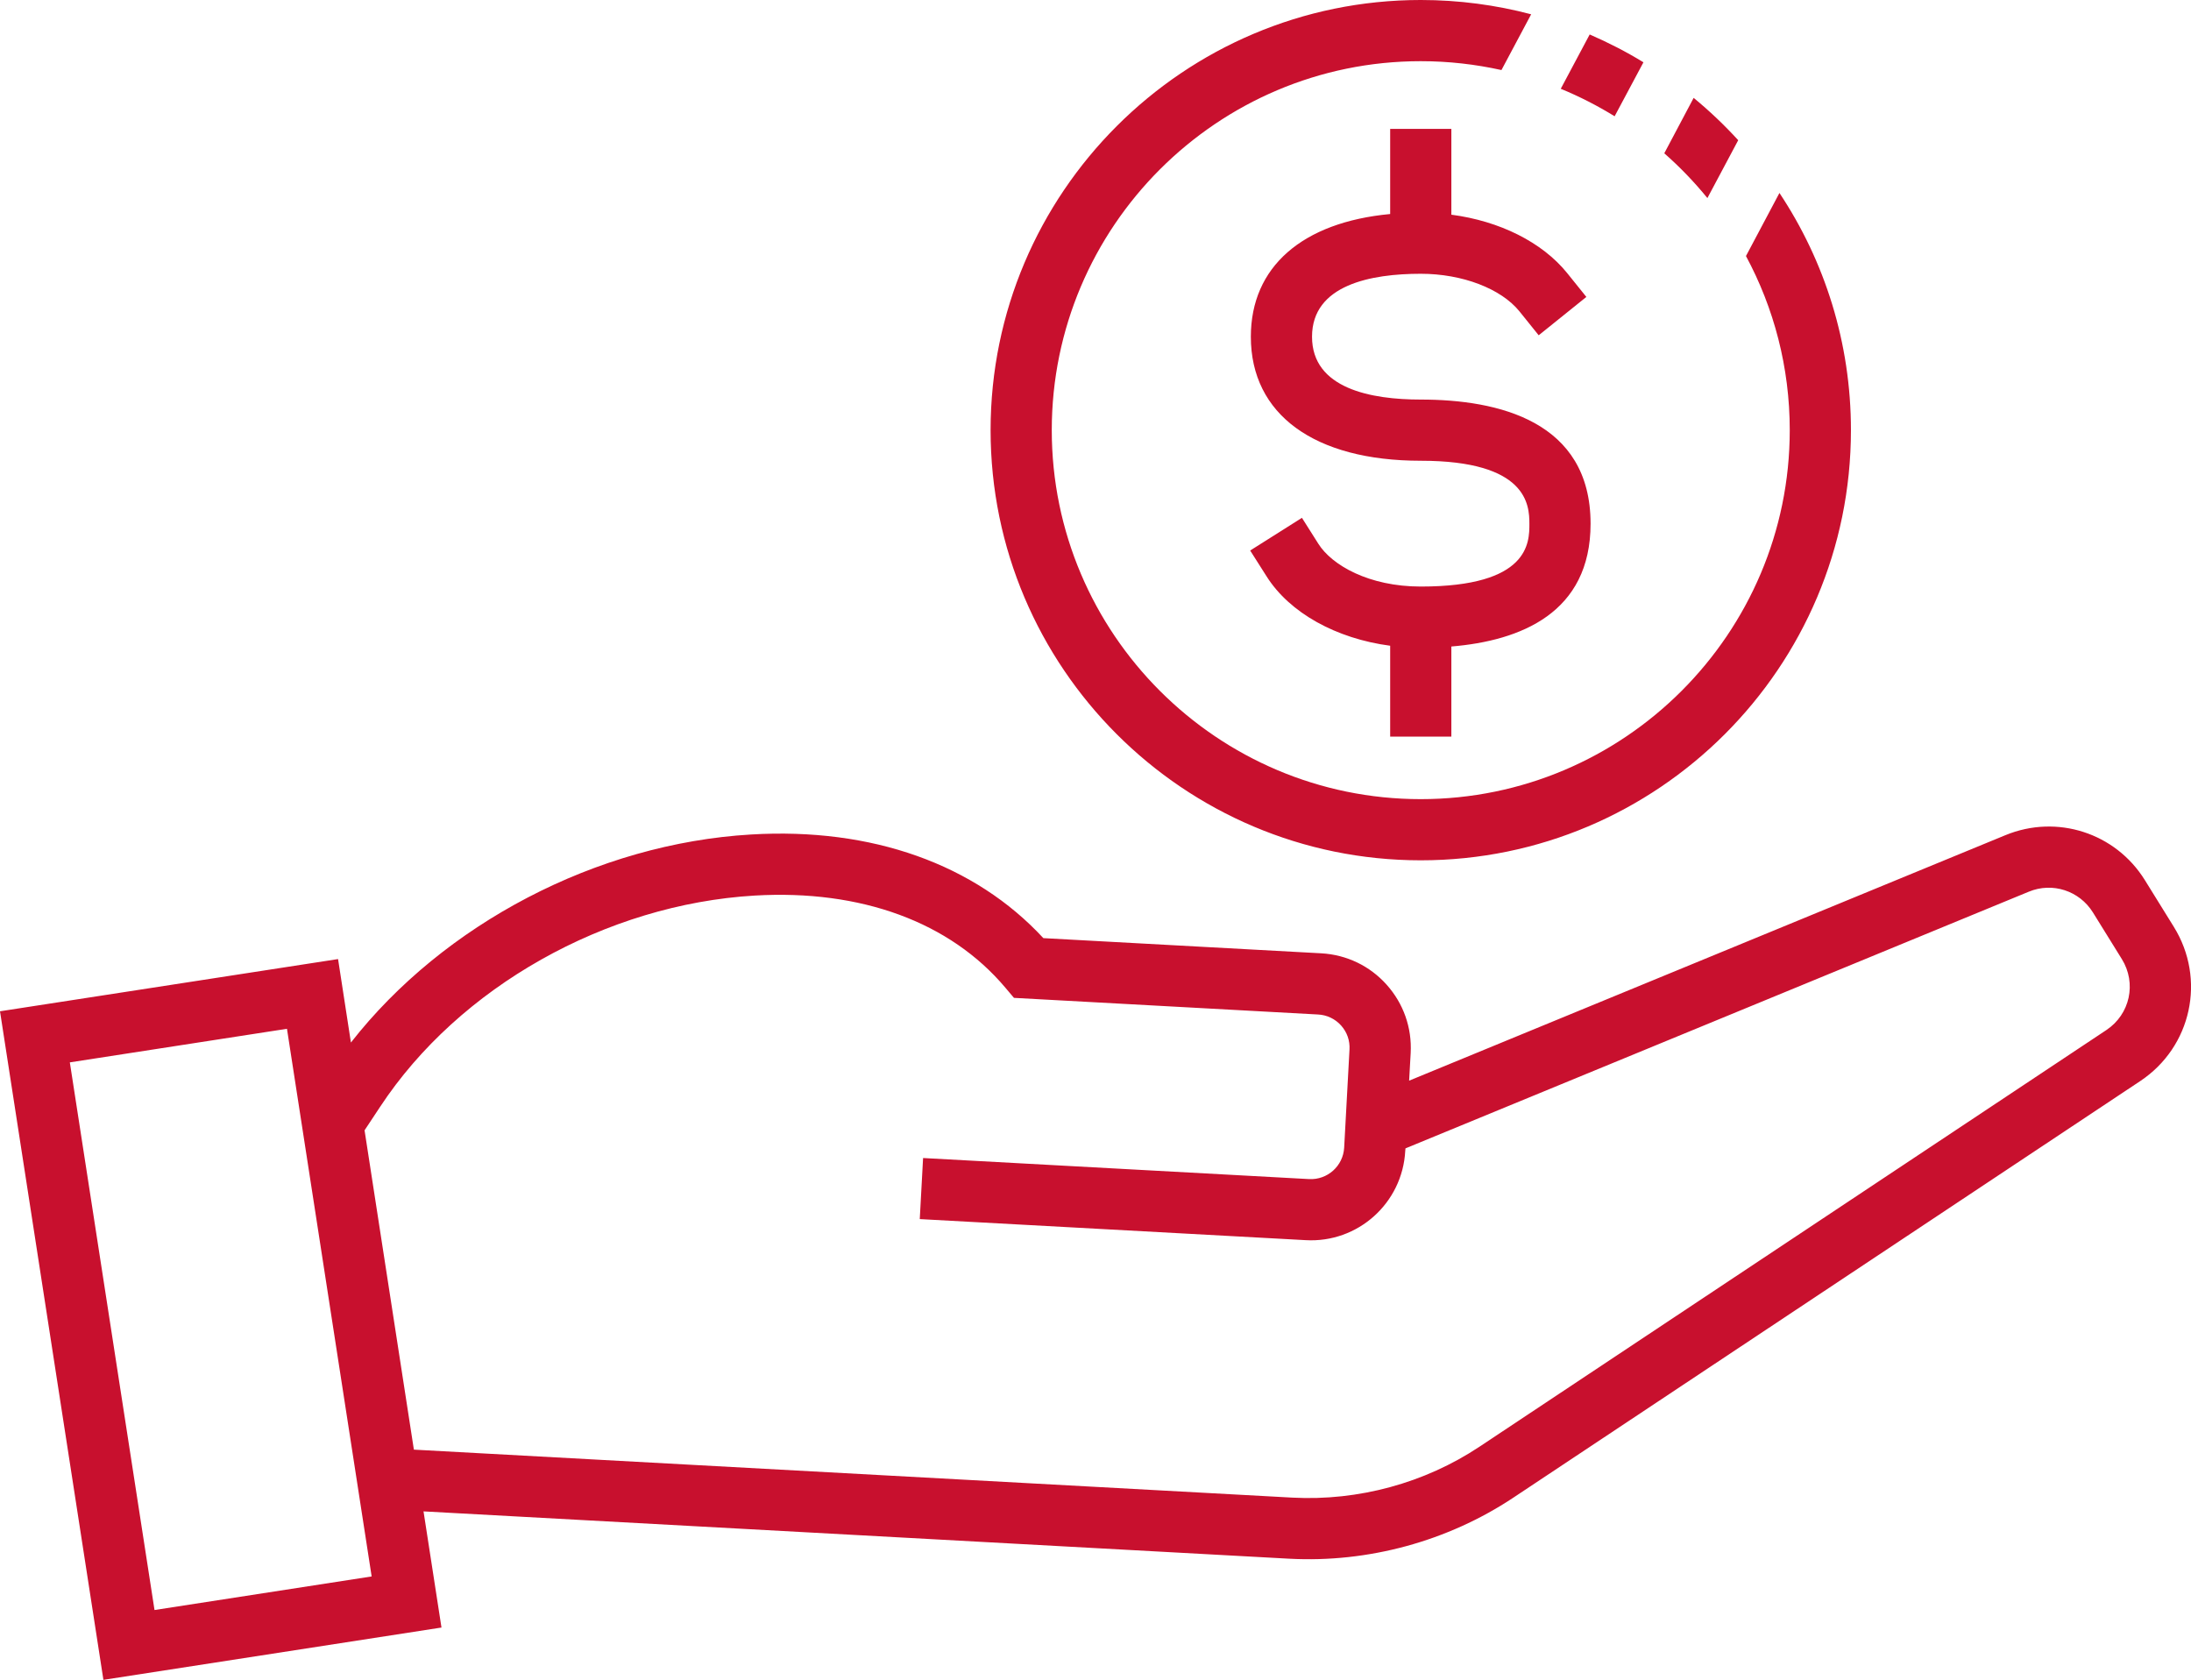 <?xml version="1.0" encoding="UTF-8"?>
<svg id="Ebene_1" xmlns="http://www.w3.org/2000/svg" version="1.1" viewBox="0 0 197.67 151.56">
  <!-- Generator: Adobe Illustrator 29.2.1, SVG Export Plug-In . SVG Version: 2.1.0 Build 116)  -->
  <defs>
    <style>
      .st0 {
        fill: #C8102E;
      }
    </style>
  </defs>
  <path class="st0" d="M196.12,83.62l-2.61-4.21c-2.65-4.27-7.94-5.97-12.58-4.06l-53.8,22.15.14-2.5c.12-2.28-.65-4.46-2.17-6.16-1.52-1.7-3.61-2.7-5.89-2.83l-25.08-1.37c-6.17-6.67-15.47-10-26.37-9.35-13.94.82-27.74,8.08-36.1,18.77l-1.16-7.53L0,91.24l9.33,60.32,30.5-4.72-1.62-10.48,78.11,4.27c7.11.38,14.28-1.57,20.2-5.5l56.58-37.6c4.62-3.08,5.95-9.19,3.02-13.91ZM13.94,145.26l-7.64-49.41,19.59-3.03,7.64,49.41-19.59,3.03ZM190.04,92.93l-56.57,37.6c-4.94,3.28-10.92,4.9-16.85,4.59l-79.28-4.33-4.45-28.81,1.41-2.13c7.1-10.78,20.36-18.26,33.79-19.05,9.59-.56,17.63,2.39,22.62,8.32l.77.91,27.43,1.5c.8.04,1.54.39,2.08.99.54.6.81,1.37.76,2.18l-.48,8.84c-.09,1.65-1.5,2.93-3.17,2.84l-34.82-1.9-.3,5.51,34.82,1.9c4.71.27,8.73-3.35,8.98-8.05l.02-.23,56.24-23.16c2.13-.88,4.56-.09,5.78,1.87l2.61,4.21c1.35,2.18.74,4.98-1.39,6.4ZM128.18,36.05c-4.47,0-9.81-.98-9.81-5.67s5.34-5.68,9.81-5.68c3.75,0,7.25,1.34,8.91,3.4l1.73,2.15,4.3-3.46-1.73-2.15c-2.25-2.79-6.1-4.7-10.45-5.27v-7.74h-5.52v7.68c-7.92.74-12.57,4.76-12.57,11.07,0,7.01,5.73,11.19,15.33,11.19s9.8,3.98,9.8,5.68,0,5.67-9.8,5.67c-4.7,0-8.03-1.94-9.24-3.86l-1.48-2.34-4.67,2.95,1.48,2.33c2.08,3.3,6.29,5.62,11.15,6.26v8.2h5.52v-8.13c6.25-.52,12.56-3.03,12.56-11.08,0-9.26-8.33-11.2-15.32-11.2ZM128.18,36.05c-4.47,0-9.81-.98-9.81-5.67s5.34-5.68,9.81-5.68c3.75,0,7.25,1.34,8.91,3.4l1.73,2.15,4.3-3.46-1.73-2.15c-2.25-2.79-6.1-4.7-10.45-5.27v-7.74h-5.52v7.68c-7.92.74-12.57,4.76-12.57,11.07,0,7.01,5.73,11.19,15.33,11.19s9.8,3.98,9.8,5.68,0,5.67-9.8,5.67c-4.7,0-8.03-1.94-9.24-3.86l-1.48-2.34-4.67,2.95,1.48,2.33c2.08,3.3,6.29,5.62,11.15,6.26v8.2h5.52v-8.13c6.25-.52,12.56-3.03,12.56-11.08,0-9.26-8.33-11.2-15.32-11.2ZM128.18,36.05c-4.47,0-9.81-.98-9.81-5.67s5.34-5.68,9.81-5.68c3.75,0,7.25,1.34,8.91,3.4l1.73,2.15,4.3-3.46-1.73-2.15c-2.25-2.79-6.1-4.7-10.45-5.27v-7.74h-5.52v7.68c-7.92.74-12.57,4.76-12.57,11.07,0,7.01,5.73,11.19,15.33,11.19s9.8,3.98,9.8,5.68,0,5.67-9.8,5.67c-4.7,0-8.03-1.94-9.24-3.86l-1.48-2.34-4.67,2.95,1.48,2.33c2.08,3.3,6.29,5.62,11.15,6.26v8.2h5.52v-8.13c6.25-.52,12.56-3.03,12.56-11.08,0-9.26-8.33-11.2-15.32-11.2ZM128.18,36.05c-4.47,0-9.81-.98-9.81-5.67s5.34-5.68,9.81-5.68c3.75,0,7.25,1.34,8.91,3.4l1.73,2.15,4.3-3.46-1.73-2.15c-2.25-2.79-6.1-4.7-10.45-5.27v-7.74h-5.52v7.68c-7.92.74-12.57,4.76-12.57,11.07,0,7.01,5.73,11.19,15.33,11.19s9.8,3.98,9.8,5.68,0,5.67-9.8,5.67c-4.7,0-8.03-1.94-9.24-3.86l-1.48-2.34-4.67,2.95,1.48,2.33c2.08,3.3,6.29,5.62,11.15,6.26v8.2h5.52v-8.13c6.25-.52,12.56-3.03,12.56-11.08,0-9.26-8.33-11.2-15.32-11.2ZM128.18,36.05c-4.47,0-9.81-.98-9.81-5.67s5.34-5.68,9.81-5.68c3.75,0,7.25,1.34,8.91,3.4l1.73,2.15,4.3-3.46-1.73-2.15c-2.25-2.79-6.1-4.7-10.45-5.27v-7.74h-5.52v7.68c-7.92.74-12.57,4.76-12.57,11.07,0,7.01,5.73,11.19,15.33,11.19s9.8,3.98,9.8,5.68,0,5.67-9.8,5.67c-4.7,0-8.03-1.94-9.24-3.86l-1.48-2.34-4.67,2.95,1.48,2.33c2.08,3.3,6.29,5.62,11.15,6.26v8.2h5.52v-8.13c6.25-.52,12.56-3.03,12.56-11.08,0-9.26-8.33-11.2-15.32-11.2ZM128.18,36.05c-4.47,0-9.81-.98-9.81-5.67s5.34-5.68,9.81-5.68c3.75,0,7.25,1.34,8.91,3.4l1.73,2.15,4.3-3.46-1.73-2.15c-2.25-2.79-6.1-4.7-10.45-5.27v-7.74h-5.52v7.68c-7.92.74-12.57,4.76-12.57,11.07,0,7.01,5.73,11.19,15.33,11.19s9.8,3.98,9.8,5.68,0,5.67-9.8,5.67c-4.7,0-8.03-1.94-9.24-3.86l-1.48-2.34-4.67,2.95,1.48,2.33c2.08,3.3,6.29,5.62,11.15,6.26v8.2h5.52v-8.13c6.25-.52,12.56-3.03,12.56-11.08,0-9.26-8.33-11.2-15.32-11.2ZM143.42,3.11l-2.61,4.9c1.7.7,3.32,1.53,4.86,2.48l2.6-4.87c-1.55-.95-3.17-1.78-4.85-2.51ZM152.8,8.83l-2.65,5c1.4,1.23,2.7,2.58,3.89,4.04l2.78-5.22c-1.25-1.37-2.59-2.64-4.02-3.82ZM160.54,17.41l-3.02,5.69c2.52,4.68,3.95,10.03,3.95,15.71,0,18.36-14.94,33.29-33.29,33.29s-33.29-14.93-33.29-33.29S109.82,5.52,128.18,5.52c2.5,0,4.93.28,7.28.8l2.68-5.03c-3.18-.84-6.52-1.29-9.96-1.29-21.4,0-38.81,17.41-38.81,38.81s17.41,38.81,38.81,38.81,38.81-17.41,38.81-38.81c0-7.9-2.37-15.26-6.45-21.4ZM128.18,36.05c-4.47,0-9.81-.98-9.81-5.67s5.34-5.68,9.81-5.68c3.75,0,7.25,1.34,8.91,3.4l1.73,2.15,4.3-3.46-1.73-2.15c-2.25-2.79-6.1-4.7-10.45-5.27v-7.74h-5.52v7.68c-7.92.74-12.57,4.76-12.57,11.07,0,7.01,5.73,11.19,15.33,11.19s9.8,3.98,9.8,5.68,0,5.67-9.8,5.67c-4.7,0-8.03-1.94-9.24-3.86l-1.48-2.34-4.67,2.95,1.48,2.33c2.08,3.3,6.29,5.62,11.15,6.26v8.2h5.52v-8.13c6.25-.52,12.56-3.03,12.56-11.08,0-9.26-8.33-11.2-15.32-11.2ZM128.18,36.05c-4.47,0-9.81-.98-9.81-5.67s5.34-5.68,9.81-5.68c3.75,0,7.25,1.34,8.91,3.4l1.73,2.15,4.3-3.46-1.73-2.15c-2.25-2.79-6.1-4.7-10.45-5.27v-7.74h-5.52v7.68c-7.92.74-12.57,4.76-12.57,11.07,0,7.01,5.73,11.19,15.33,11.19s9.8,3.98,9.8,5.68,0,5.67-9.8,5.67c-4.7,0-8.03-1.94-9.24-3.86l-1.48-2.34-4.67,2.95,1.48,2.33c2.08,3.3,6.29,5.62,11.15,6.26v8.2h5.52v-8.13c6.25-.52,12.56-3.03,12.56-11.08,0-9.26-8.33-11.2-15.32-11.2ZM128.18,36.05c-4.47,0-9.81-.98-9.81-5.67s5.34-5.68,9.81-5.68c3.75,0,7.25,1.34,8.91,3.4l1.73,2.15,4.3-3.46-1.73-2.15c-2.25-2.79-6.1-4.7-10.45-5.27v-7.74h-5.52v7.68c-7.92.74-12.57,4.76-12.57,11.07,0,7.01,5.73,11.19,15.33,11.19s9.8,3.98,9.8,5.68,0,5.67-9.8,5.67c-4.7,0-8.03-1.94-9.24-3.86l-1.48-2.34-4.67,2.95,1.48,2.33c2.08,3.3,6.29,5.62,11.15,6.26v8.2h5.52v-8.13c6.25-.52,12.56-3.03,12.56-11.08,0-9.26-8.33-11.2-15.32-11.2ZM128.18,36.05c-4.47,0-9.81-.98-9.81-5.67s5.34-5.68,9.81-5.68c3.75,0,7.25,1.34,8.91,3.4l1.73,2.15,4.3-3.46-1.73-2.15c-2.25-2.79-6.1-4.7-10.45-5.27v-7.74h-5.52v7.68c-7.92.74-12.57,4.76-12.57,11.07,0,7.01,5.73,11.19,15.33,11.19s9.8,3.98,9.8,5.68,0,5.67-9.8,5.67c-4.7,0-8.03-1.94-9.24-3.86l-1.48-2.34-4.67,2.95,1.48,2.33c2.08,3.3,6.29,5.62,11.15,6.26v8.2h5.52v-8.13c6.25-.52,12.56-3.03,12.56-11.08,0-9.26-8.33-11.2-15.32-11.2ZM128.18,36.05c-4.47,0-9.81-.98-9.81-5.67s5.34-5.68,9.81-5.68c3.75,0,7.25,1.34,8.91,3.4l1.73,2.15,4.3-3.46-1.73-2.15c-2.25-2.79-6.1-4.7-10.45-5.27v-7.74h-5.52v7.68c-7.92.74-12.57,4.76-12.57,11.07,0,7.01,5.73,11.19,15.33,11.19s9.8,3.98,9.8,5.68,0,5.67-9.8,5.67c-4.7,0-8.03-1.94-9.24-3.86l-1.48-2.34-4.67,2.95,1.48,2.33c2.08,3.3,6.29,5.62,11.15,6.26v8.2h5.52v-8.13c6.25-.52,12.56-3.03,12.56-11.08,0-9.26-8.33-11.2-15.32-11.2ZM128.18,36.05c-4.47,0-9.81-.98-9.81-5.67s5.34-5.68,9.81-5.68c3.75,0,7.25,1.34,8.91,3.4l1.73,2.15,4.3-3.46-1.73-2.15c-2.25-2.79-6.1-4.7-10.45-5.27v-7.74h-5.52v7.68c-7.92.74-12.57,4.76-12.57,11.07,0,7.01,5.73,11.19,15.33,11.19s9.8,3.98,9.8,5.68,0,5.67-9.8,5.67c-4.7,0-8.03-1.94-9.24-3.86l-1.48-2.34-4.67,2.95,1.48,2.33c2.08,3.3,6.29,5.62,11.15,6.26v8.2h5.52v-8.13c6.25-.52,12.56-3.03,12.56-11.08,0-9.26-8.33-11.2-15.32-11.2Z"/>
</svg>